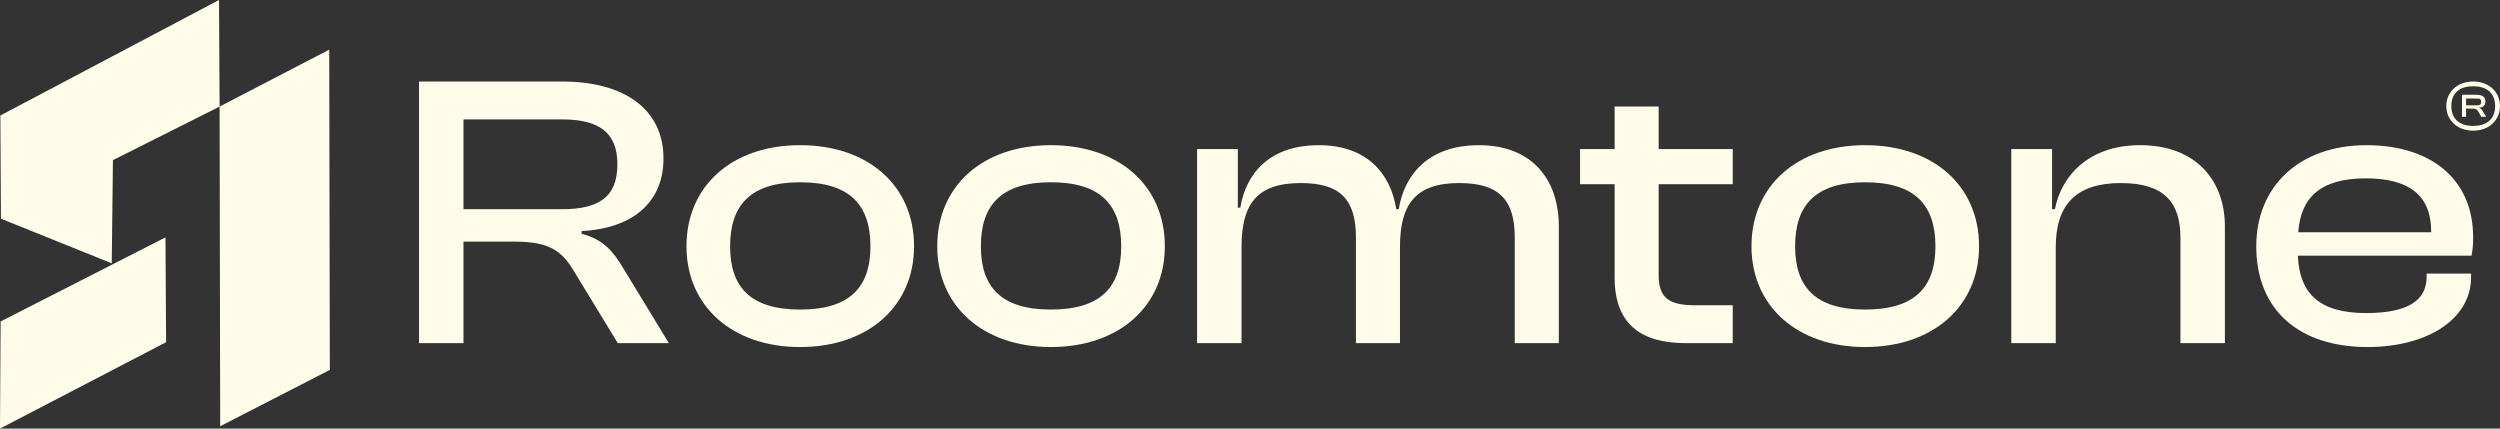 <svg width="140" height="24" viewBox="0 0 140 24" fill="none" xmlns="http://www.w3.org/2000/svg">
<rect x="0" y="0" width="140" height="24" fill="#333333" stroke="none"/>
<path d="M12.298 5.967L18.437 2.781L18.47 20.714L12.331 23.869L12.298 5.967L6.324 8.967L6.258 14.747L0.053 12.247L0.02 6.467L12.265 0L12.298 5.967Z" fill="#FFFDEA"/>
<path d="M9.267 13.293L9.301 19.163L0 24L0.034 18.002L9.267 13.293Z" fill="#FFFDEA"/>
<path d="M25.955 19.216H23.466V4.565H31.486C34.989 4.565 37.155 6.14 37.155 8.873C37.155 11.3 35.473 12.787 32.569 12.94V13.093C33.767 13.399 34.321 14.055 34.874 14.974L37.455 19.216H34.597L32.131 15.17C31.44 14.011 30.725 13.53 28.79 13.53H25.955V19.216ZM25.955 6.686V11.716H31.463C33.537 11.716 34.574 11.038 34.574 9.201C34.574 7.408 33.537 6.686 31.463 6.686H25.955Z" fill="#FFFDEA"/>
<path d="M44.803 19.434C41.001 19.434 38.443 17.138 38.443 13.793C38.443 10.404 41.001 8.13 44.803 8.13C48.629 8.13 51.187 10.404 51.187 13.793C51.187 17.138 48.629 19.434 44.803 19.434ZM44.803 17.335C47.592 17.335 48.744 16.089 48.744 13.793C48.744 11.475 47.592 10.207 44.803 10.207C42.038 10.207 40.886 11.475 40.886 13.793C40.886 16.089 42.038 17.335 44.803 17.335Z" fill="#FFFDEA"/>
<path d="M58.847 19.434C55.044 19.434 52.486 17.138 52.486 13.793C52.486 10.404 55.044 8.13 58.847 8.13C62.672 8.13 65.231 10.404 65.231 13.793C65.231 17.138 62.672 19.434 58.847 19.434ZM58.847 17.335C61.636 17.335 62.788 16.089 62.788 13.793C62.788 11.475 61.636 10.207 58.847 10.207C56.081 10.207 54.929 11.475 54.929 13.793C54.929 16.089 56.081 17.335 58.847 17.335Z" fill="#FFFDEA"/>
<path d="M69.526 19.216H67.037V8.348H69.318V11.628H69.457C69.756 9.813 71.001 8.13 73.858 8.13C76.463 8.13 77.868 9.638 78.191 11.716H78.329C78.629 9.857 79.919 8.13 82.823 8.13C85.796 8.13 87.294 10.054 87.294 12.678V19.216H84.828V13.312C84.828 11.169 83.93 10.251 81.717 10.251C79.274 10.251 78.398 11.431 78.398 13.836V19.216H75.933V13.312C75.933 11.169 75.057 10.251 72.844 10.251C70.379 10.251 69.526 11.431 69.526 13.836V19.216Z" fill="#FFFDEA"/>
<path d="M97.033 19.216H94.406C91.94 19.216 90.419 18.188 90.419 15.542V10.316H88.483V8.348H90.419V5.965H92.885V8.348H97.033V10.316H92.885V15.411C92.885 16.745 93.53 17.095 94.959 17.095H97.033V19.216Z" fill="#FFFDEA"/>
<path d="M104.444 19.434C100.641 19.434 98.083 17.138 98.083 13.793C98.083 10.404 100.641 8.13 104.444 8.13C108.269 8.13 110.827 10.404 110.827 13.793C110.827 17.138 108.269 19.434 104.444 19.434ZM104.444 17.335C107.232 17.335 108.384 16.089 108.384 13.793C108.384 11.475 107.232 10.207 104.444 10.207C101.678 10.207 100.526 11.475 100.526 13.793C100.526 16.089 101.678 17.335 104.444 17.335Z" fill="#FFFDEA"/>
<path d="M115.122 19.216H112.633V8.348H114.915V11.716H115.076C115.422 9.879 116.943 8.13 119.847 8.13C123.027 8.13 124.594 10.163 124.594 12.678V19.216H122.105V13.312C122.105 11.278 121.137 10.251 118.764 10.251C116.252 10.251 115.122 11.475 115.122 13.836V19.216Z" fill="#FFFDEA"/>
<path d="M132.573 19.434C128.817 19.434 126.351 17.422 126.351 13.793C126.351 10.404 128.794 8.13 132.527 8.13C136.076 8.13 138.496 9.988 138.496 13.29C138.496 13.684 138.473 13.99 138.404 14.318H128.679C128.771 16.417 129.854 17.532 132.504 17.532C134.901 17.532 135.892 16.788 135.892 15.498V15.323H138.381V15.52C138.381 17.838 135.984 19.434 132.573 19.434ZM132.481 9.988C129.946 9.988 128.84 11.06 128.702 13.006H136.146V12.962C136.146 10.95 134.924 9.988 132.481 9.988Z" fill="#FFFDEA"/>
<path d="M138.496 7.317C137.573 7.317 136.992 6.691 136.992 5.941C136.992 5.192 137.573 4.565 138.496 4.565C139.428 4.565 140 5.192 140 5.941C140 6.691 139.428 7.317 138.496 7.317ZM138.496 7.053C139.165 7.053 139.727 6.744 139.727 5.941C139.727 5.13 139.165 4.83 138.496 4.83C137.836 4.83 137.274 5.13 137.274 5.941C137.274 6.744 137.836 7.053 138.496 7.053ZM138.1 6.541H137.872V5.306H138.672C139.015 5.306 139.182 5.43 139.182 5.694C139.182 5.915 139.024 6.021 138.839 6.03V6.047C138.945 6.083 138.989 6.135 139.068 6.277L139.226 6.541H138.953L138.821 6.312C138.725 6.144 138.681 6.083 138.505 6.083H138.1V6.541ZM138.1 5.518V5.897H138.707C138.892 5.897 138.945 5.844 138.945 5.712C138.945 5.553 138.892 5.518 138.707 5.518H138.1Z" fill="#FFFDEA"/>
</svg>
